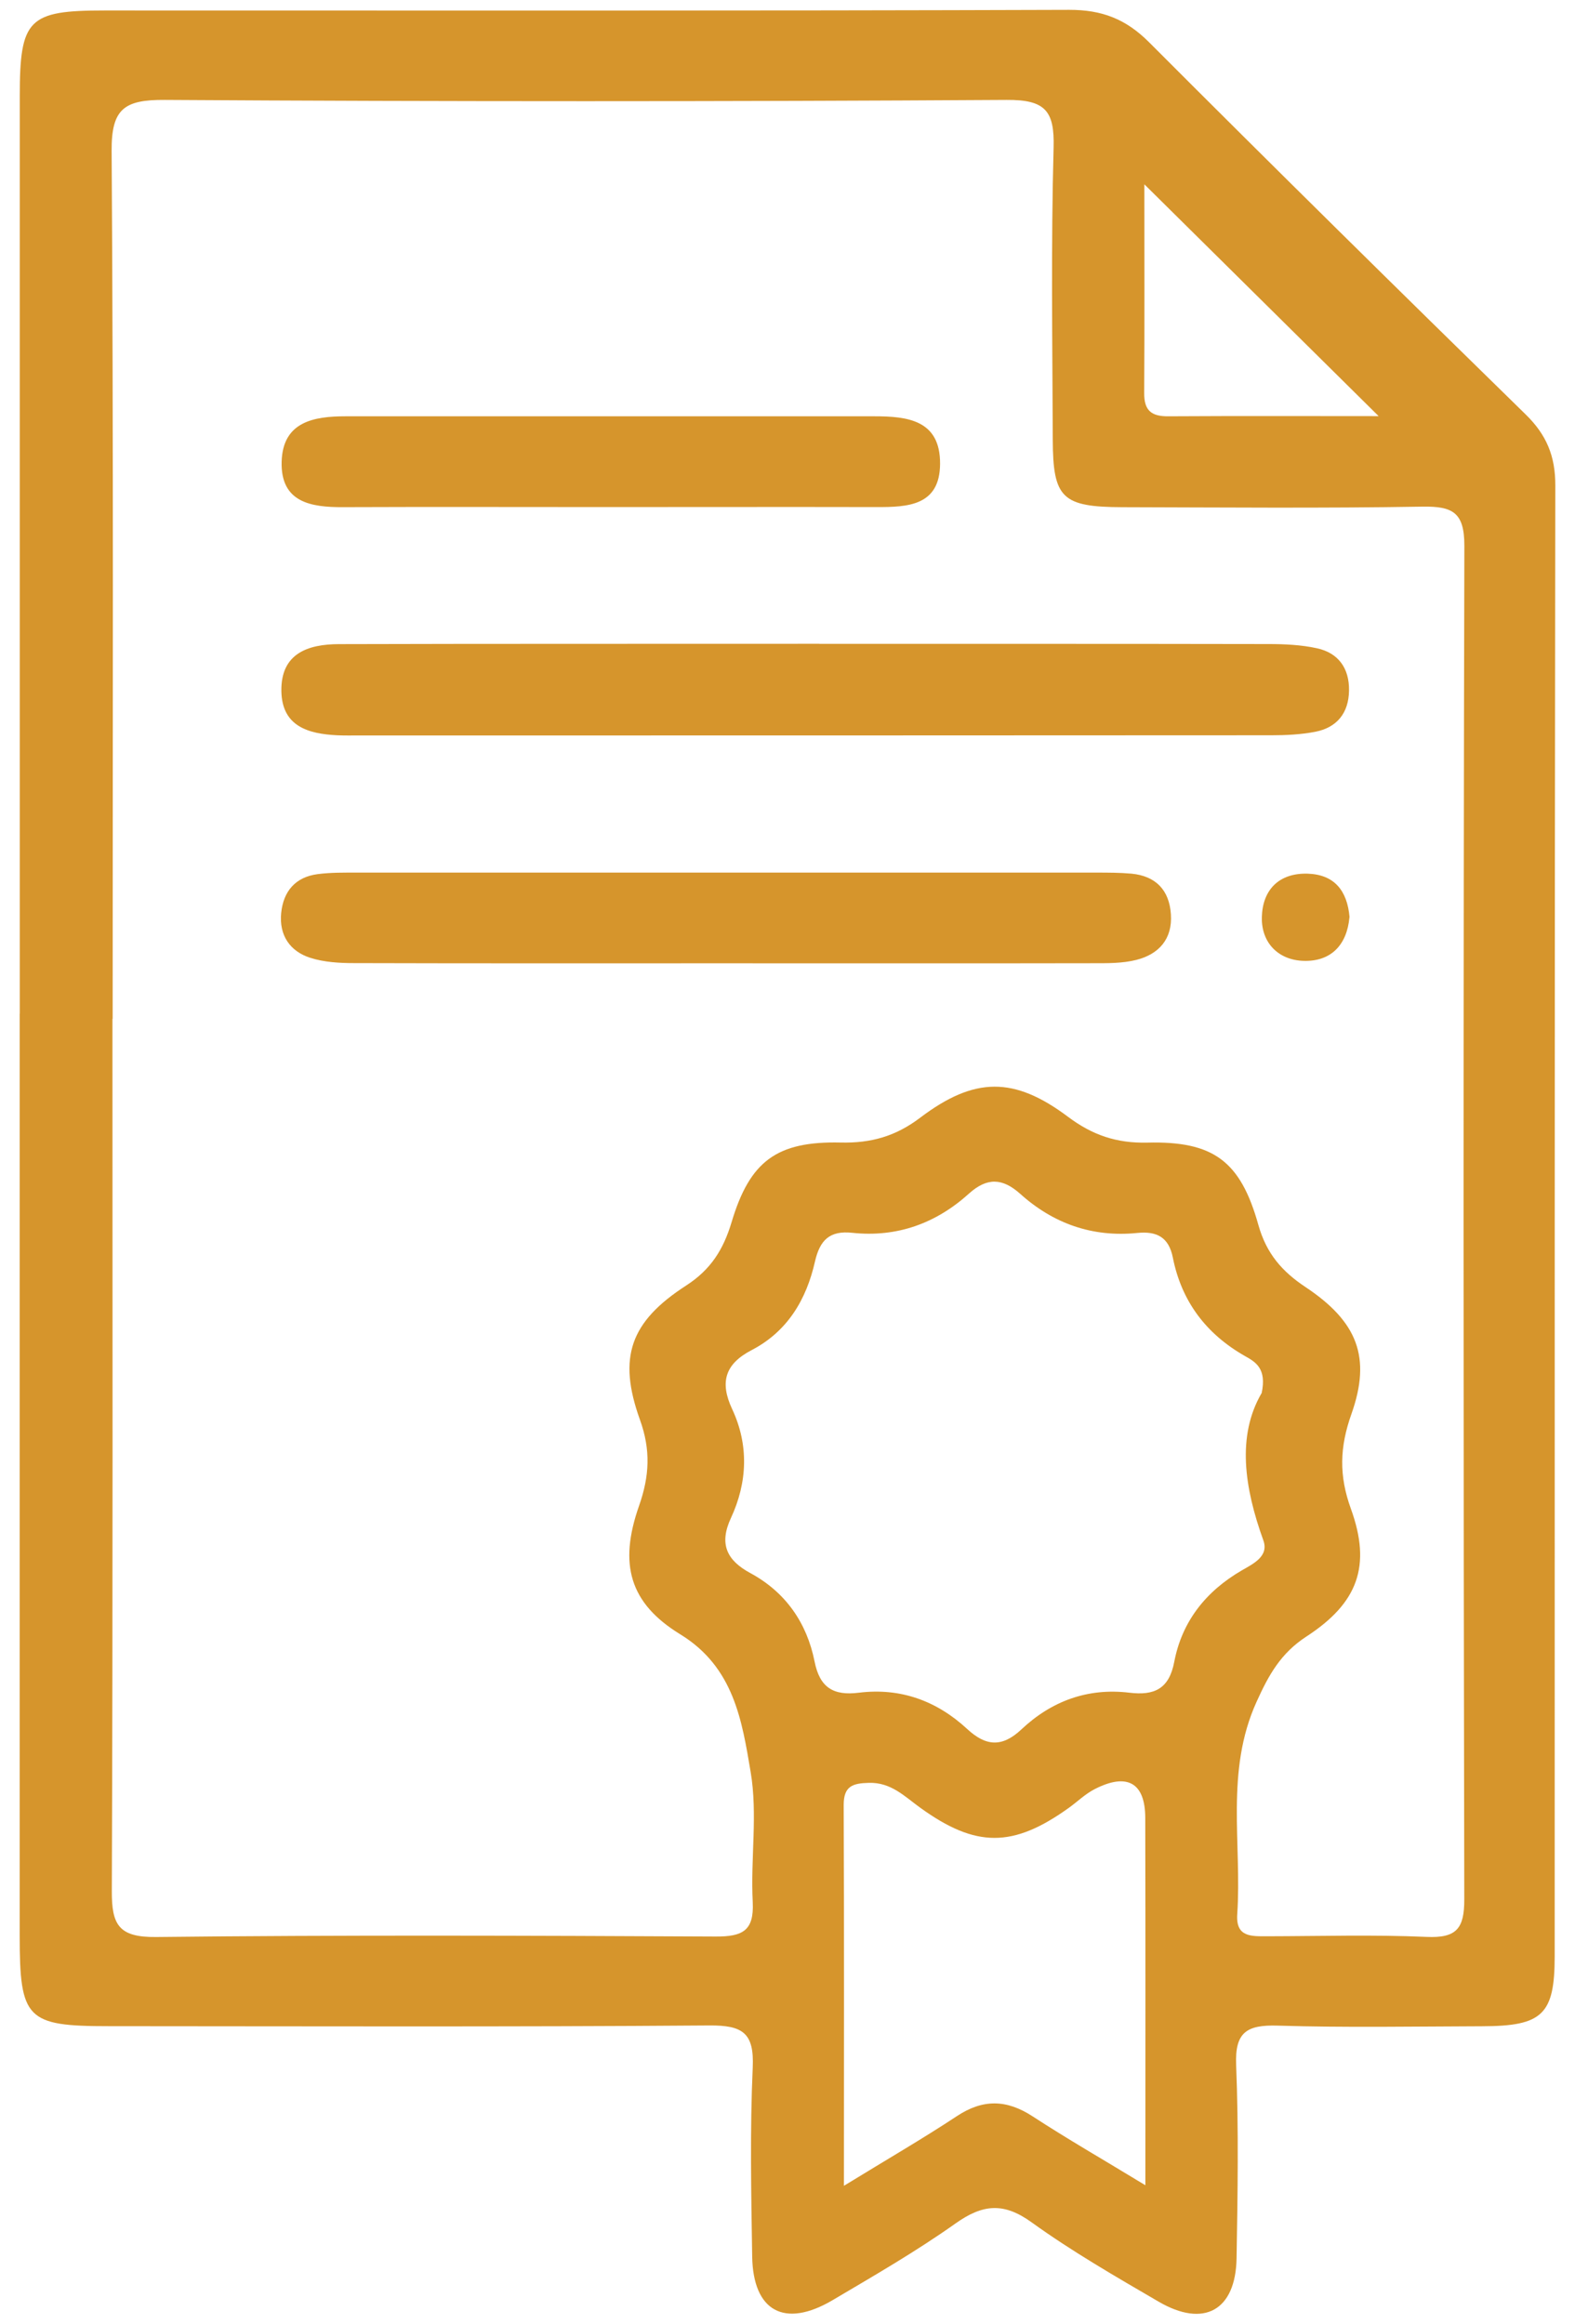 <?xml version="1.0" encoding="UTF-8"?>
<svg xmlns="http://www.w3.org/2000/svg" width="40" height="59" viewBox="0 0 40 59" fill="none">
  <path d="M0.502 25.741C0.502 17.977 0.502 10.211 0.502 2.446C0.502 0.481 0.717 0.266 2.655 0.266C10.821 0.266 18.987 0.277 27.151 0.25C27.988 0.248 28.594 0.483 29.183 1.073C32.349 4.244 35.539 7.387 38.744 10.52C39.276 11.038 39.502 11.58 39.5 12.327C39.479 24.774 39.486 37.221 39.484 49.668C39.484 51.151 39.174 51.444 37.646 51.448C35.912 51.453 34.178 51.485 32.446 51.432C31.664 51.409 31.361 51.599 31.394 52.428C31.459 54.062 31.433 55.702 31.405 57.338C31.382 58.666 30.575 59.113 29.422 58.439C28.33 57.802 27.227 57.167 26.203 56.429C25.489 55.912 24.957 55.965 24.266 56.456C23.267 57.164 22.201 57.779 21.145 58.403C19.926 59.122 19.124 58.688 19.103 57.29C19.078 55.691 19.045 54.092 19.117 52.495C19.156 51.619 18.865 51.421 18.014 51.428C12.93 51.466 7.845 51.448 2.761 51.446C0.676 51.446 0.5 51.27 0.5 49.147C0.5 41.345 0.5 33.541 0.5 25.738L0.502 25.741ZM2.856 25.864C2.856 33.248 2.868 40.632 2.84 48.016C2.837 48.866 3.009 49.193 3.966 49.182C8.703 49.129 13.441 49.147 18.178 49.17C18.851 49.172 19.154 49.031 19.117 48.295C19.059 47.194 19.246 46.065 19.064 44.992C18.844 43.689 18.638 42.332 17.279 41.498C15.989 40.708 15.709 39.718 16.229 38.236C16.495 37.479 16.53 36.817 16.252 36.047C15.683 34.464 16.005 33.559 17.427 32.64C18.055 32.234 18.372 31.724 18.58 31.032C19.043 29.483 19.727 28.973 21.348 29.01C22.125 29.028 22.747 28.85 23.366 28.382C24.751 27.333 25.757 27.331 27.128 28.359C27.741 28.818 28.351 29.03 29.137 29.012C30.816 28.969 31.505 29.478 31.96 31.107C32.164 31.829 32.559 32.284 33.158 32.681C34.471 33.556 34.834 34.459 34.321 35.905C34.023 36.744 34.002 37.466 34.309 38.311C34.832 39.757 34.49 40.699 33.181 41.551C32.527 41.976 32.222 42.526 31.912 43.212C31.112 44.975 31.542 46.806 31.422 48.604C31.382 49.193 31.785 49.163 32.185 49.163C33.532 49.161 34.883 49.12 36.228 49.179C36.994 49.214 37.19 48.965 37.188 48.224C37.165 36.769 37.163 25.311 37.19 13.855C37.19 13.017 36.901 12.852 36.129 12.864C33.588 12.907 31.045 12.884 28.504 12.878C26.973 12.873 26.742 12.649 26.737 11.166C26.728 8.692 26.691 6.218 26.758 3.746C26.784 2.811 26.543 2.53 25.563 2.537C18.437 2.58 11.311 2.58 4.185 2.537C3.154 2.53 2.828 2.763 2.835 3.832C2.884 11.178 2.861 18.523 2.861 25.871L2.856 25.864ZM32.041 35.377C32.178 34.745 31.882 34.58 31.623 34.434C30.629 33.87 30.007 33.04 29.787 31.934C29.683 31.407 29.373 31.256 28.881 31.306C27.741 31.42 26.749 31.066 25.912 30.314C25.459 29.908 25.068 29.894 24.61 30.305C23.776 31.059 22.786 31.423 21.646 31.302C21.073 31.24 20.823 31.484 20.698 32.03C20.481 32.99 20.005 33.806 19.084 34.283C18.421 34.63 18.271 35.087 18.594 35.777C19.02 36.687 18.985 37.635 18.564 38.542C18.259 39.197 18.451 39.616 19.057 39.942C19.956 40.429 20.492 41.21 20.687 42.184C20.819 42.855 21.17 43.059 21.813 42.979C22.872 42.848 23.792 43.187 24.562 43.899C25.04 44.343 25.452 44.37 25.94 43.911C26.703 43.193 27.621 42.851 28.684 42.979C29.313 43.054 29.69 42.887 29.822 42.197C30.016 41.176 30.619 40.408 31.533 39.876C31.819 39.709 32.233 39.52 32.085 39.111C31.602 37.774 31.408 36.458 32.039 35.375L32.041 35.377ZM21.433 55.499C22.555 54.811 23.447 54.295 24.305 53.728C24.966 53.292 25.565 53.306 26.224 53.735C27.105 54.309 28.018 54.834 29.089 55.485C29.089 52.227 29.093 49.195 29.086 46.163C29.086 45.261 28.624 45.003 27.796 45.43C27.561 45.551 27.364 45.745 27.147 45.901C25.727 46.92 24.784 46.92 23.373 45.901C22.973 45.613 22.631 45.25 22.062 45.268C21.653 45.279 21.427 45.352 21.427 45.828C21.44 48.971 21.433 52.117 21.433 55.503V55.499ZM35.015 10.568C33.015 8.589 31.026 6.622 29.063 4.68C29.063 6.357 29.07 8.169 29.059 9.981C29.056 10.426 29.244 10.575 29.676 10.57C31.505 10.559 33.336 10.566 35.017 10.566L35.015 10.568Z" fill="#D6952C"></path>
  <path d="M20.807 16.348C24.61 16.348 28.415 16.346 32.217 16.353C32.629 16.353 33.049 16.373 33.447 16.46C33.992 16.579 34.27 16.969 34.261 17.536C34.252 18.105 33.953 18.473 33.406 18.58C33.04 18.651 32.66 18.669 32.285 18.669C24.565 18.674 16.847 18.674 9.126 18.674C8.939 18.674 8.749 18.678 8.561 18.669C7.829 18.633 7.16 18.443 7.146 17.547C7.13 16.586 7.829 16.357 8.606 16.355C12.673 16.343 16.74 16.35 20.807 16.346V16.348Z" fill="#D6952C"></path>
  <path d="M18.366 24.459C15.239 24.459 12.115 24.463 8.988 24.454C8.618 24.454 8.229 24.431 7.881 24.32C7.363 24.155 7.085 23.746 7.141 23.182C7.196 22.629 7.505 22.268 8.066 22.195C8.401 22.151 8.742 22.156 9.081 22.156C15.332 22.156 21.585 22.156 27.836 22.156C28.137 22.156 28.439 22.156 28.738 22.183C29.351 22.243 29.696 22.597 29.737 23.214C29.78 23.842 29.43 24.228 28.862 24.372C28.505 24.463 28.116 24.457 27.743 24.457C24.617 24.463 21.492 24.459 18.366 24.459Z" fill="#D6952C"></path>
  <path d="M15.377 12.875C13.157 12.875 10.939 12.868 8.719 12.877C7.899 12.882 7.121 12.759 7.153 11.717C7.184 10.711 7.964 10.57 8.776 10.57C13.252 10.57 17.728 10.57 22.204 10.57C23.046 10.57 23.88 10.664 23.875 11.774C23.871 12.843 23.055 12.877 22.261 12.875C19.966 12.87 17.672 12.875 15.377 12.875Z" fill="#D6952C"></path>
  <path d="M34.272 23.287C34.209 24 33.795 24.418 33.108 24.397C32.472 24.379 32.032 23.943 32.047 23.289C32.063 22.599 32.477 22.161 33.212 22.183C33.888 22.206 34.215 22.613 34.274 23.285L34.272 23.287Z" fill="#D6952C"></path>
</svg>
